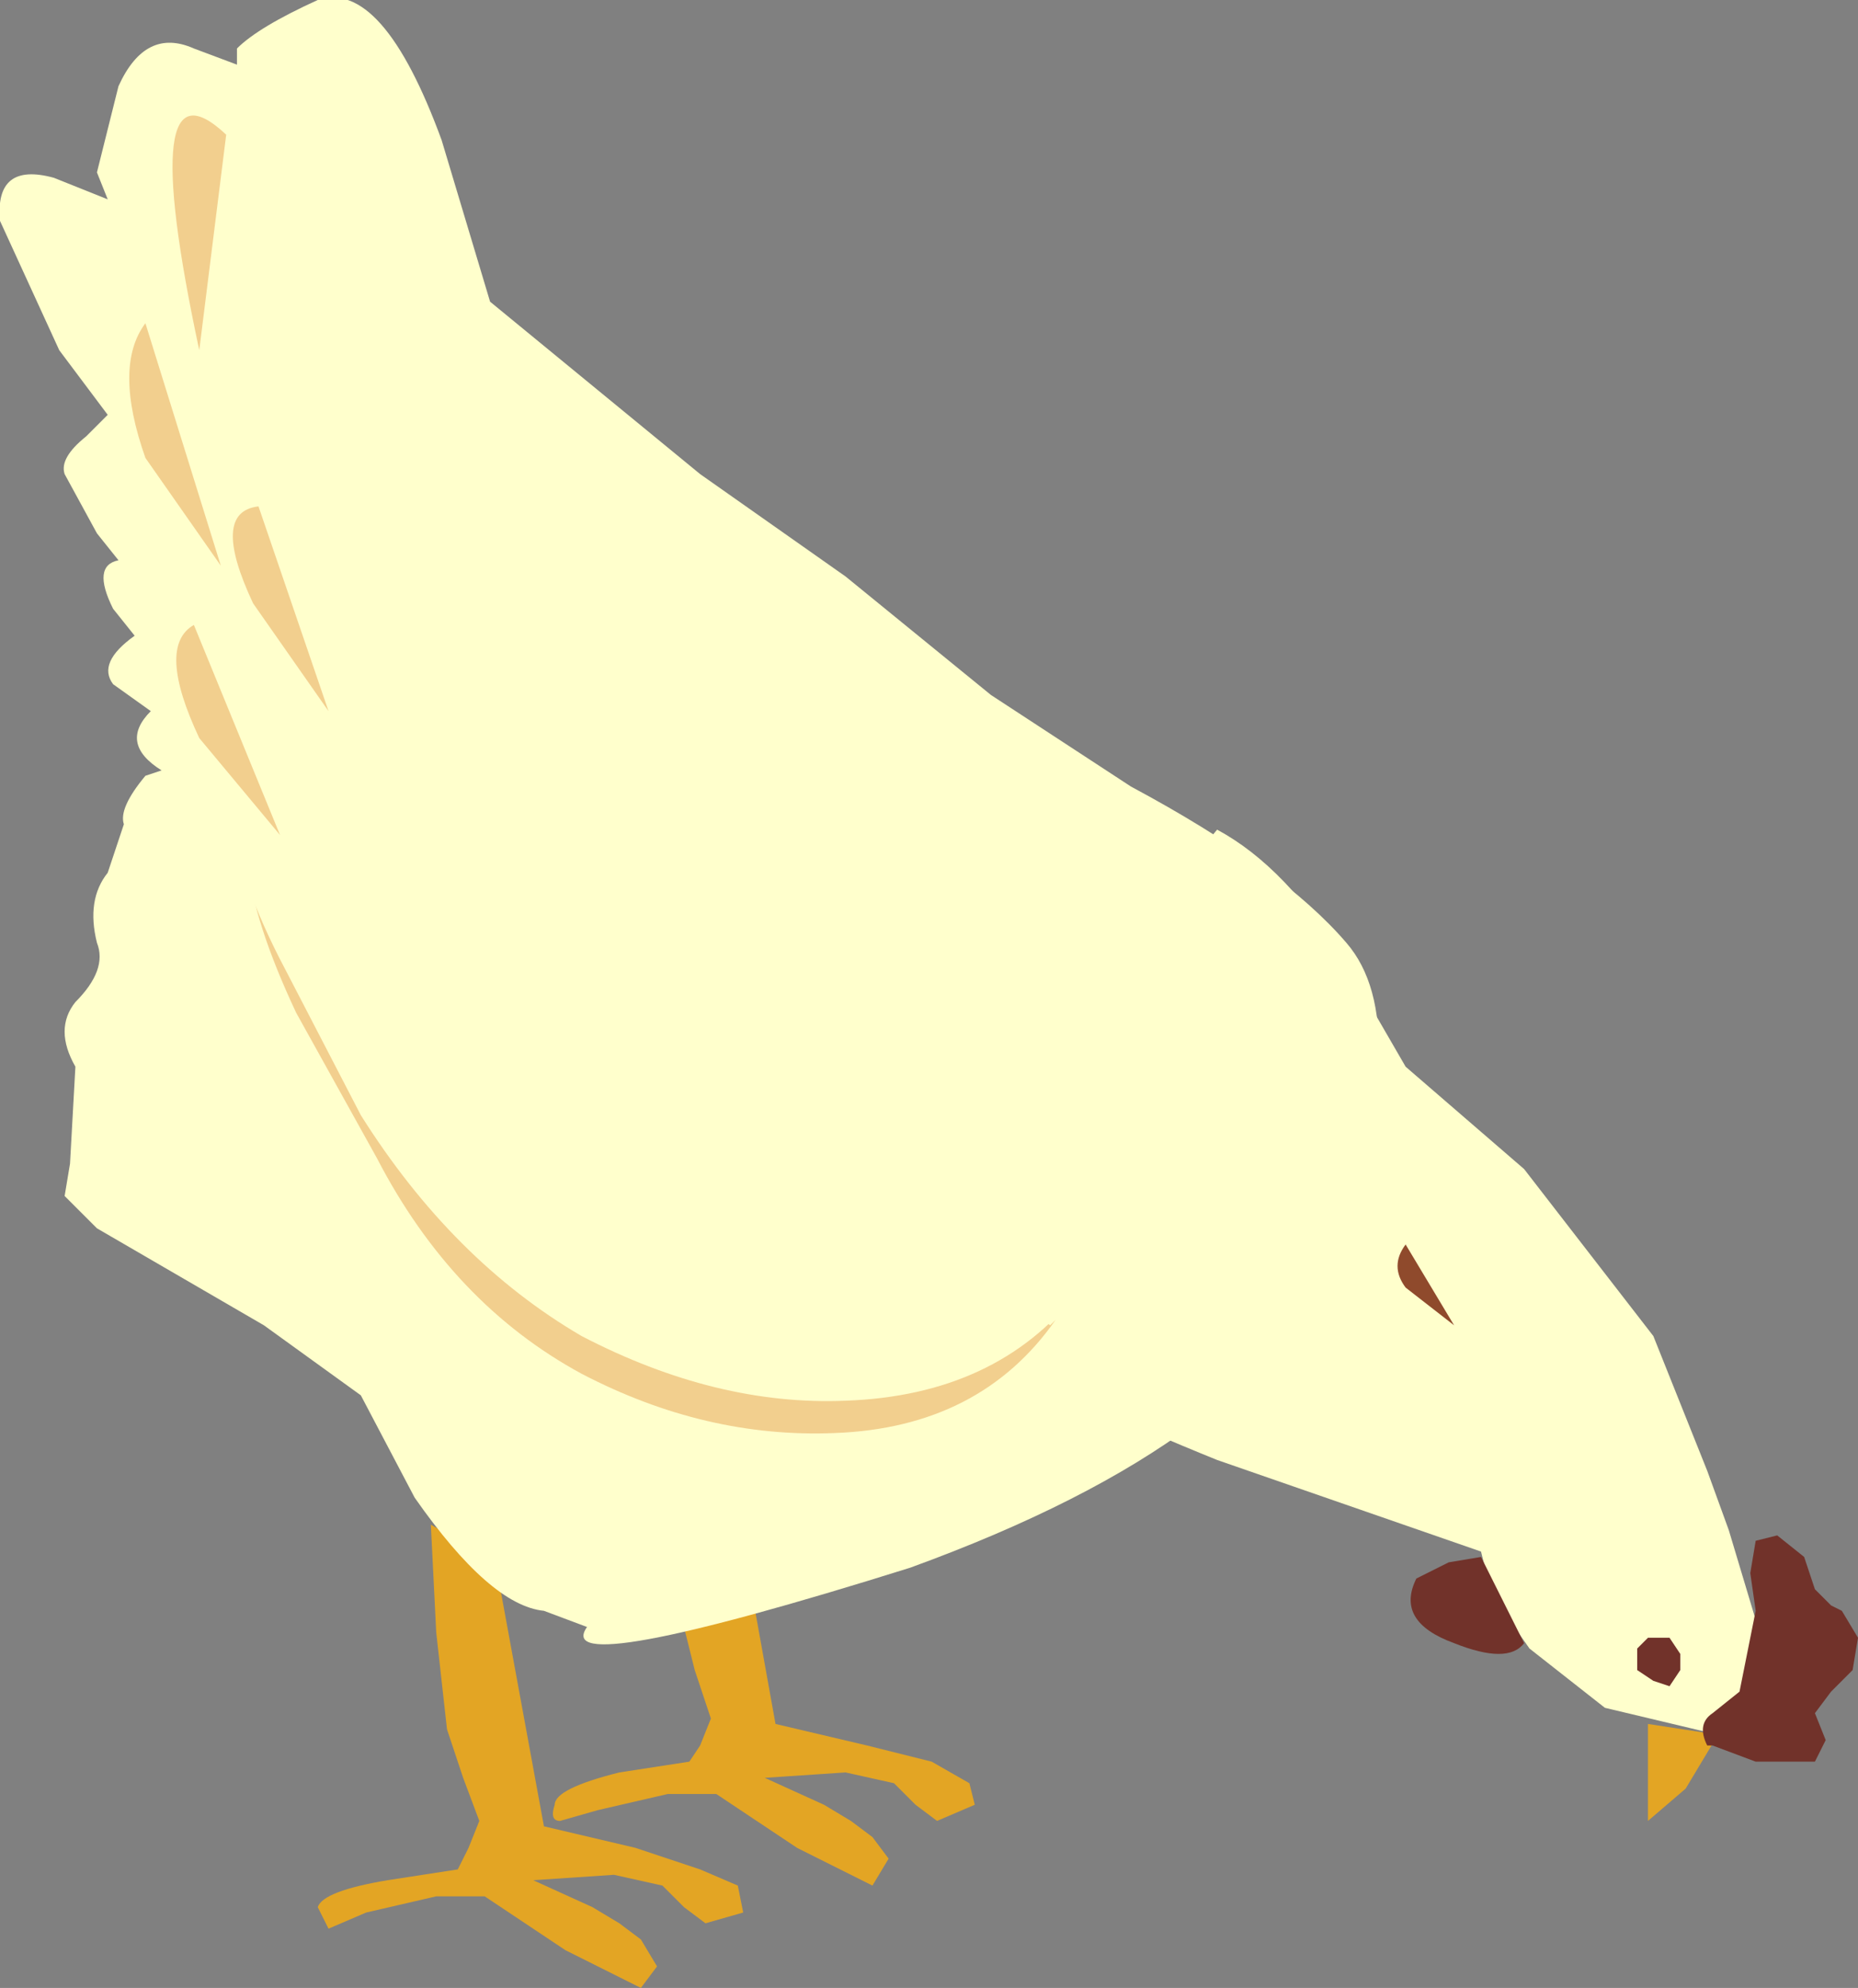 <?xml version="1.0" encoding="UTF-8" standalone="no"?>
<svg xmlns:xlink="http://www.w3.org/1999/xlink" height="18.45px" width="17.25px" xmlns="http://www.w3.org/2000/svg">
  <rect width="100%" height="100%" fill="#808080" stroke="none"/>
  <g transform="matrix(1.0, 0.0, 0.0, 1.0, -4.45, 1.2)">
    <path d="M10.35 15.95 L10.95 16.15 11.3 16.3 11.35 16.55 11.0 16.65 10.8 16.5 10.6 16.3 10.15 16.2 9.4 16.25 9.95 16.5 10.2 16.65 10.4 16.8 10.55 17.05 10.4 17.25 9.7 16.9 8.95 16.4 8.5 16.4 7.85 16.55 7.5 16.7 7.4 16.5 Q7.45 16.35 8.05 16.25 L8.7 16.15 8.8 15.95 8.9 15.7 8.75 15.3 8.6 14.85 8.5 13.95 8.45 12.95 9.05 13.3 9.5 15.75 10.35 15.95" fill="#e3a524" fill-rule="evenodd" stroke="none"/>
    <path d="M11.2 12.3 L11.65 14.8 12.5 15.0 13.1 15.15 13.45 15.35 13.5 15.55 13.15 15.7 12.95 15.55 12.75 15.35 12.3 15.25 11.55 15.3 12.1 15.55 12.35 15.7 12.55 15.85 12.7 16.05 12.55 16.3 11.85 15.95 11.1 15.45 10.65 15.45 10.0 15.6 9.65 15.7 Q9.55 15.7 9.6 15.55 9.6 15.4 10.2 15.25 L10.85 15.15 10.95 15.0 11.05 14.75 10.9 14.3 10.8 13.9 10.65 13.0 10.6 12.0 11.2 12.3" fill="#e3a524" fill-rule="evenodd" stroke="none"/>
    <path d="M19.75 15.7 L19.75 14.8 20.4 14.9 20.1 15.4 19.75 15.7" fill="#e3a524" fill-rule="evenodd" stroke="none"/>
    <path d="M15.75 12.35 Q13.15 11.3 12.45 10.45 L15.75 6.5 Q16.4 6.85 16.95 7.75 L17.5 8.7 18.6 9.65 19.8 11.2 20.3 12.45 20.5 13.0 20.8 14.0 Q20.95 15.0 20.4 14.9 L19.35 14.65 18.65 14.1 18.3 13.6 18.2 13.2 15.75 12.35" fill="#ffffcc" fill-rule="evenodd" stroke="none"/>
    <path d="M20.75 13.1 L20.95 13.05 21.2 13.25 21.25 13.4 21.3 13.55 21.45 13.7 21.55 13.75 21.7 14.0 21.65 14.3 21.45 14.5 21.3 14.7 21.4 14.95 21.3 15.15 20.75 15.15 20.35 15.0 20.3 15.0 Q20.2 14.8 20.35 14.7 L20.6 14.5 20.75 13.75 20.7 13.4 20.75 13.1" fill="#71322a" fill-rule="evenodd" stroke="none"/>
    <path d="M18.2 13.25 L18.6 14.05 Q18.45 14.25 17.95 14.05 17.4 13.85 17.6 13.45 L17.9 13.3 18.2 13.25" fill="#71322a" fill-rule="evenodd" stroke="none"/>
    <path d="M20.05 14.3 L19.95 14.45 19.8 14.4 19.65 14.3 19.65 14.1 19.75 14.0 19.95 14.0 20.05 14.15 20.05 14.3" fill="#71322a" fill-rule="evenodd" stroke="none"/>
    <path d="M17.5 10.35 L17.95 11.1 17.5 10.75 Q17.35 10.55 17.5 10.35" fill="#8f4a2c" fill-rule="evenodd" stroke="none"/>
    <path d="M16.55 10.9 L17.35 11.5 16.55 10.9" fill="#8f4a2c" fill-rule="evenodd" stroke="none"/>
    <path d="M14.95 6.1 Q16.35 6.85 16.95 7.55 17.6 8.3 16.85 10.4 16.2 12.15 12.9 13.35 9.55 14.4 9.9 13.9 L9.5 13.75 Q9.0 13.7 8.3 12.7 L7.8 11.75 6.9 11.1 5.35 10.2 5.05 9.9 5.1 9.6 5.15 8.7 Q4.95 8.35 5.15 8.1 5.45 7.8 5.35 7.55 5.25 7.15 5.45 6.9 L5.6 6.45 Q5.55 6.3 5.8 6.0 L5.95 5.95 Q5.55 5.7 5.85 5.4 L5.5 5.15 Q5.35 4.95 5.7 4.7 L5.5 4.45 Q5.3 4.05 5.55 4.0 L5.35 3.75 5.05 3.2 Q5.0 3.05 5.25 2.85 L5.45 2.65 5.0 2.05 4.45 0.85 Q4.4 0.3 4.95 0.45 L5.45 0.65 5.35 0.4 5.55 -0.4 Q5.8 -0.95 6.25 -0.75 L6.65 -0.6 6.65 -0.75 Q6.85 -0.95 7.4 -1.2 8.0 -1.4 8.55 0.1 L9.0 1.6 10.95 3.2 12.3 4.15 13.65 5.25 14.95 6.1" fill="#ffffcc" fill-rule="evenodd" stroke="none"/>
    <path d="M7.2 8.2 Q6.8 7.35 6.75 6.8 L6.75 6.25 6.7 5.75 14.2 11.1 14.25 11.05 Q13.55 12.05 12.2 12.1 11.0 12.15 9.85 11.55 8.65 10.9 7.95 9.55 L7.2 8.2" fill="#f2cf8e" fill-rule="evenodd" stroke="none"/>
    <path d="M7.8 9.15 L7.1 7.8 Q6.65 6.95 6.6 6.35 L6.6 5.8 6.5 5.3 14.35 10.8 14.45 10.8 Q13.7 11.75 12.3 11.8 11.1 11.85 9.85 11.2 8.65 10.5 7.8 9.15" fill="#ffffcc" fill-rule="evenodd" stroke="none"/>
    <path d="M6.55 0.05 L6.3 2.05 Q5.7 -0.75 6.55 0.05" fill="#f2cf8e" fill-rule="evenodd" stroke="none"/>
    <path d="M5.8 1.8 L6.5 4.05 5.8 3.05 Q5.5 2.2 5.8 1.8" fill="#f2cf8e" fill-rule="evenodd" stroke="none"/>
    <path d="M6.8 4.4 Q6.4 3.55 6.85 3.5 L7.5 5.4 6.8 4.4" fill="#f2cf8e" fill-rule="evenodd" stroke="none"/>
    <path d="M6.25 4.6 L7.05 6.55 6.3 5.65 Q5.9 4.8 6.25 4.6" fill="#f2cf8e" fill-rule="evenodd" stroke="none"/>
  </g>
</svg>
